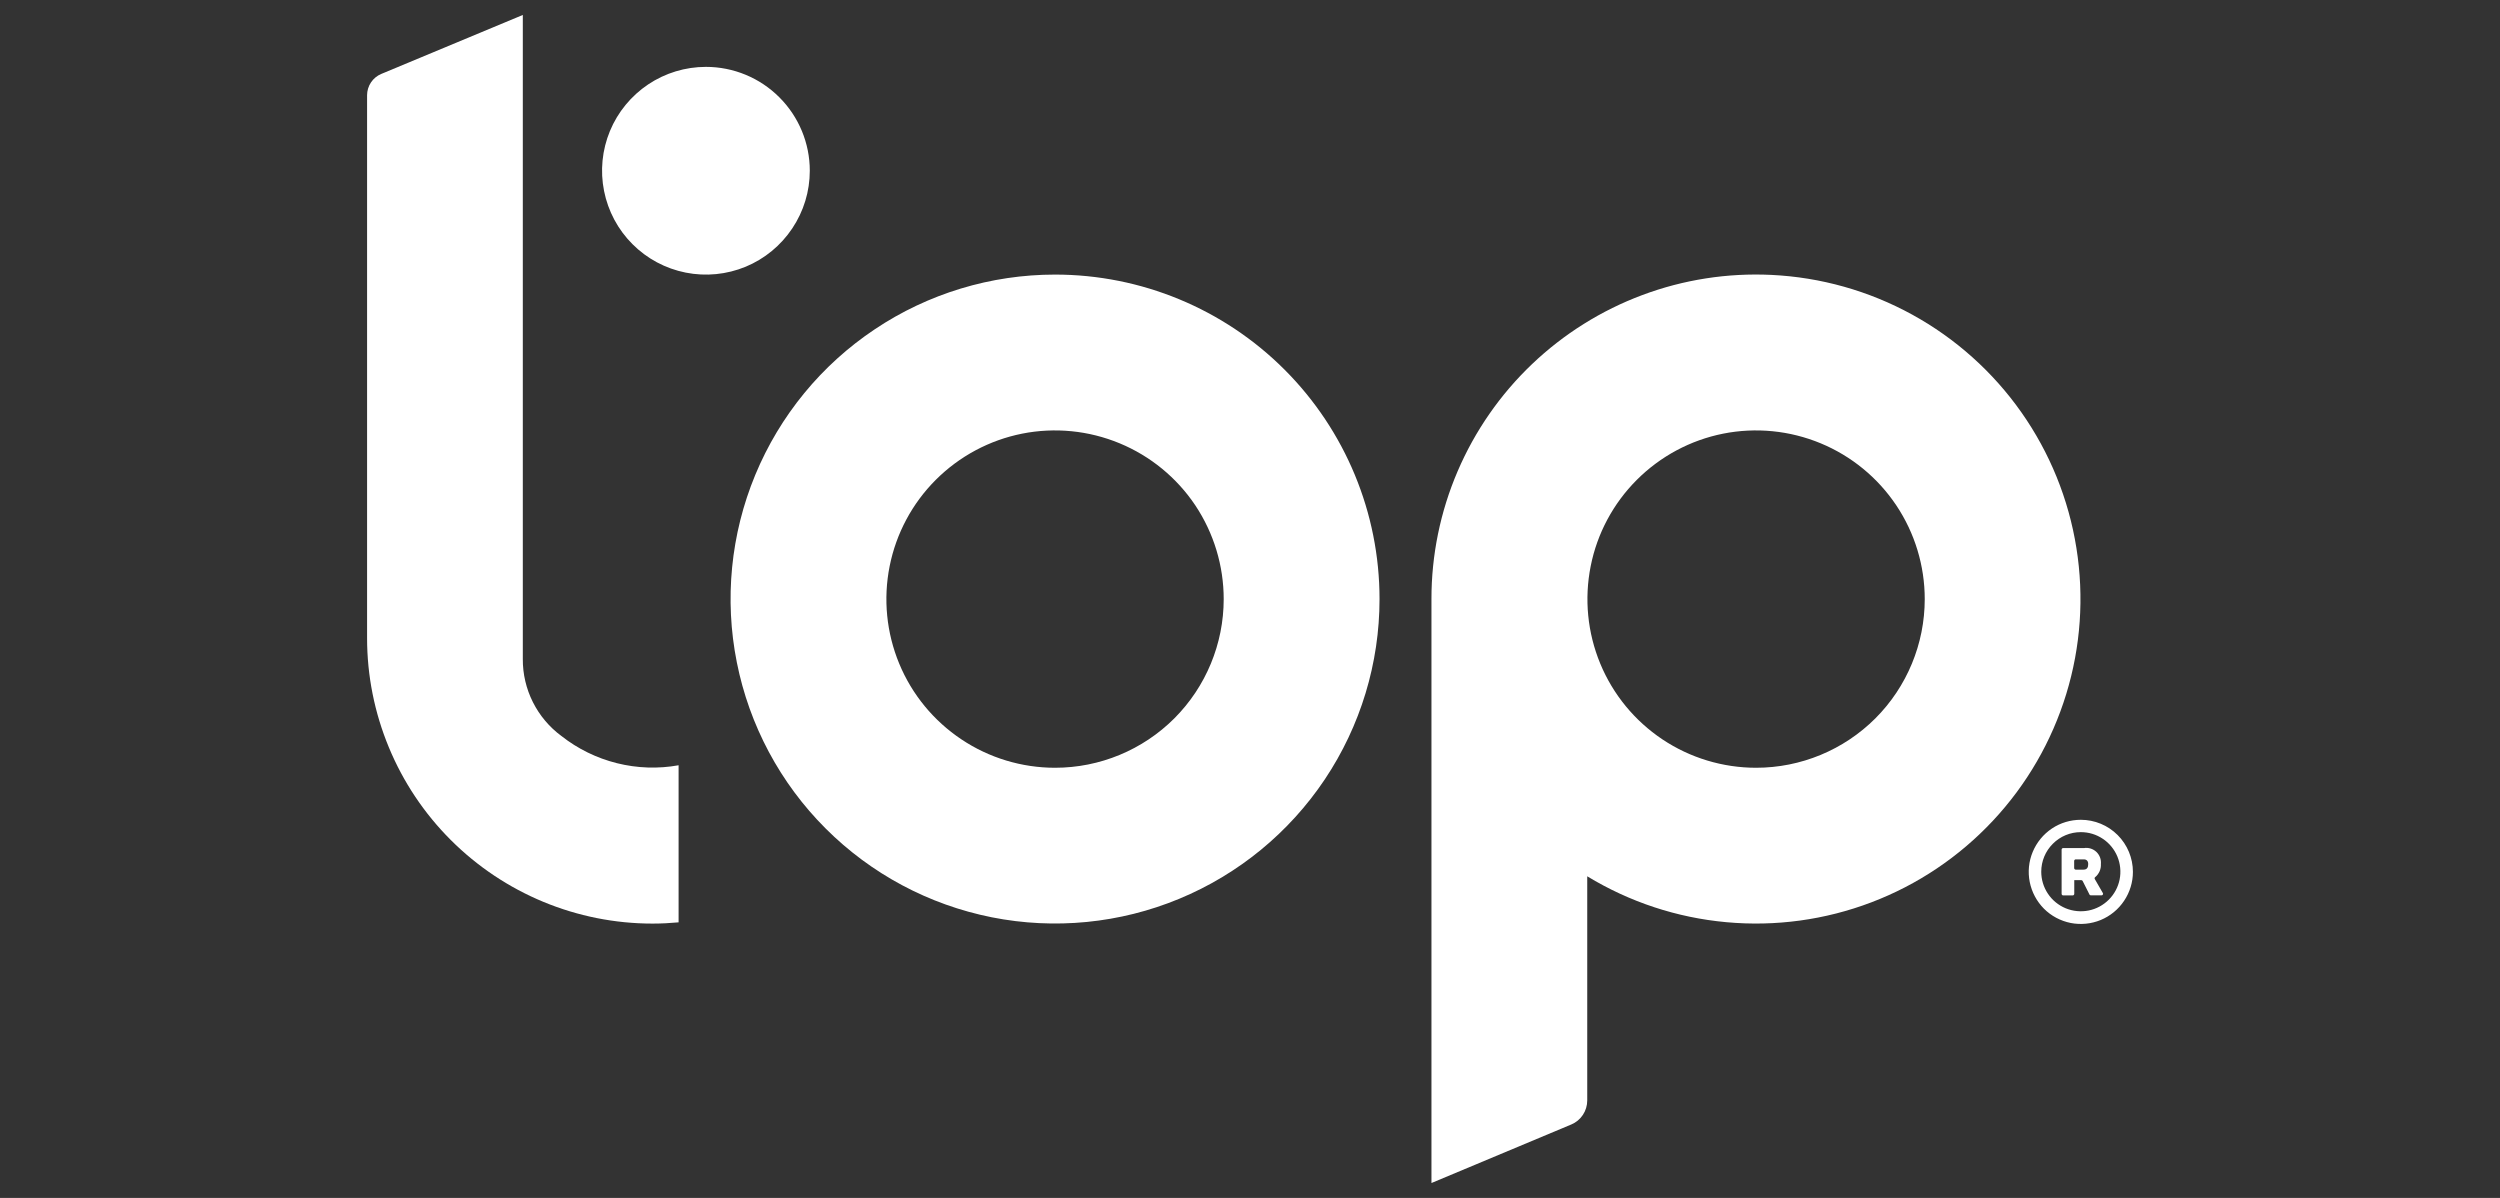 <svg xmlns="http://www.w3.org/2000/svg" fill="none" viewBox="0 0 48 23" height="23" width="48">
<rect x="0" y="0" width="48" height="23" fill="#333333" stroke="none"/>
<path fill="white" d="M39.952 15.977C40.102 15.977 40.249 16.021 40.374 16.105C40.499 16.188 40.596 16.307 40.654 16.446C40.711 16.585 40.726 16.738 40.697 16.885C40.668 17.032 40.595 17.168 40.489 17.274C40.383 17.38 40.247 17.453 40.1 17.482C39.953 17.511 39.8 17.496 39.661 17.439C39.522 17.381 39.403 17.284 39.32 17.159C39.236 17.034 39.192 16.887 39.192 16.737C39.192 16.535 39.272 16.342 39.415 16.2C39.557 16.057 39.75 15.977 39.952 15.977ZM39.952 15.74C39.754 15.74 39.56 15.798 39.396 15.908C39.232 16.018 39.104 16.174 39.028 16.357C38.952 16.54 38.932 16.741 38.971 16.935C39.01 17.129 39.105 17.307 39.244 17.447C39.384 17.587 39.563 17.682 39.757 17.721C39.951 17.759 40.152 17.739 40.334 17.664C40.517 17.588 40.673 17.46 40.783 17.295C40.893 17.131 40.952 16.938 40.952 16.74C40.952 16.475 40.846 16.22 40.659 16.033C40.471 15.845 40.217 15.74 39.952 15.74Z"></path>
<path fill="white" d="M39.987 16.915C39.984 16.91 39.981 16.906 39.976 16.903C39.971 16.9 39.966 16.899 39.961 16.899H39.826V17.162C39.826 17.17 39.822 17.177 39.817 17.183C39.811 17.189 39.804 17.192 39.796 17.192H39.613C39.605 17.192 39.597 17.189 39.592 17.183C39.586 17.177 39.583 17.17 39.583 17.162V16.313C39.583 16.305 39.586 16.297 39.592 16.291C39.597 16.286 39.605 16.283 39.613 16.283H40.013C40.055 16.276 40.099 16.279 40.14 16.292C40.182 16.305 40.219 16.327 40.251 16.357C40.282 16.387 40.306 16.423 40.321 16.464C40.336 16.504 40.341 16.548 40.337 16.591C40.34 16.637 40.331 16.684 40.313 16.727C40.294 16.77 40.266 16.809 40.23 16.839C40.224 16.843 40.219 16.849 40.217 16.856C40.215 16.863 40.216 16.871 40.22 16.878L40.375 17.147C40.377 17.151 40.379 17.156 40.379 17.161C40.379 17.166 40.377 17.172 40.375 17.176C40.373 17.18 40.369 17.184 40.364 17.187C40.36 17.189 40.355 17.191 40.35 17.191H40.144C40.138 17.191 40.133 17.189 40.128 17.186C40.124 17.183 40.12 17.18 40.118 17.175L39.987 16.915ZM40.005 16.5H39.854C39.846 16.5 39.838 16.503 39.833 16.509C39.827 16.514 39.824 16.522 39.824 16.53V16.667C39.824 16.675 39.827 16.682 39.833 16.688C39.838 16.694 39.846 16.697 39.854 16.697H40.005C40.079 16.697 40.093 16.642 40.093 16.597C40.097 16.54 40.069 16.5 40.01 16.5H40.005Z"></path>
<path fill="white" d="M34.009 5.278C33.166 5.238 32.325 5.369 31.535 5.664C30.745 5.959 30.023 6.411 29.413 6.993C28.803 7.575 28.318 8.274 27.986 9.049C27.654 9.824 27.483 10.659 27.484 11.502V22.714L30.169 21.59C30.26 21.552 30.337 21.488 30.392 21.405C30.446 21.323 30.475 21.227 30.475 21.129V16.825C31.286 17.318 32.199 17.62 33.145 17.706C34.09 17.793 35.042 17.663 35.93 17.325C36.817 16.988 37.615 16.452 38.264 15.758C38.913 15.065 39.394 14.233 39.672 13.325C39.95 12.418 40.017 11.458 39.867 10.521C39.718 9.583 39.356 8.692 38.81 7.916C38.264 7.14 37.547 6.498 36.715 6.041C35.883 5.584 34.957 5.323 34.009 5.278ZM33.717 14.741C33.076 14.741 32.45 14.551 31.917 14.195C31.385 13.839 30.97 13.334 30.725 12.742C30.48 12.15 30.416 11.499 30.541 10.871C30.665 10.243 30.974 9.666 31.427 9.213C31.88 8.76 32.457 8.451 33.085 8.326C33.713 8.201 34.364 8.266 34.956 8.511C35.548 8.756 36.053 9.171 36.409 9.703C36.765 10.236 36.955 10.862 36.955 11.503C36.955 12.361 36.614 13.185 36.007 13.793C35.399 14.4 34.575 14.741 33.717 14.741Z"></path>
<path fill="white" d="M20.257 5.272C19.025 5.272 17.82 5.637 16.796 6.322C15.771 7.006 14.973 7.979 14.501 9.118C14.03 10.256 13.906 11.508 14.147 12.717C14.387 13.925 14.98 15.036 15.852 15.907C16.723 16.778 17.833 17.371 19.042 17.612C20.25 17.852 21.503 17.729 22.641 17.257C23.779 16.786 24.752 15.987 25.437 14.963C26.122 13.938 26.487 12.734 26.487 11.502C26.487 9.849 25.831 8.265 24.662 7.096C23.494 5.928 21.909 5.272 20.257 5.272ZM20.257 14.741C19.616 14.741 18.99 14.551 18.458 14.195C17.925 13.839 17.51 13.334 17.265 12.742C17.02 12.15 16.956 11.499 17.081 10.871C17.206 10.243 17.514 9.666 17.967 9.213C18.42 8.76 18.997 8.451 19.625 8.326C20.253 8.201 20.904 8.266 21.496 8.511C22.088 8.756 22.594 9.171 22.95 9.703C23.305 10.236 23.495 10.862 23.495 11.503C23.495 12.361 23.154 13.185 22.547 13.793C21.939 14.4 21.116 14.741 20.257 14.741Z"></path>
<path fill="white" d="M13.554 1.284C13.159 1.284 12.774 1.401 12.446 1.62C12.118 1.84 11.862 2.151 11.711 2.515C11.56 2.88 11.521 3.281 11.598 3.667C11.675 4.054 11.865 4.41 12.144 4.688C12.422 4.967 12.778 5.157 13.165 5.234C13.551 5.311 13.952 5.272 14.317 5.121C14.681 4.97 14.992 4.714 15.211 4.386C15.431 4.058 15.548 3.673 15.548 3.278C15.548 2.75 15.338 2.242 14.963 1.868C14.59 1.494 14.082 1.284 13.554 1.284Z"></path>
<path fill="white" d="M10.779 14.131C10.547 13.96 10.36 13.737 10.231 13.48C10.102 13.223 10.036 12.939 10.038 12.651V5.771V0.287L7.319 1.42C7.239 1.454 7.171 1.51 7.123 1.582C7.074 1.655 7.049 1.74 7.048 1.826V12.252C7.048 12.971 7.19 13.684 7.466 14.349C7.741 15.014 8.145 15.618 8.654 16.127C9.682 17.155 11.076 17.733 12.529 17.733C12.698 17.733 12.865 17.724 13.029 17.709V14.693C12.636 14.764 12.232 14.75 11.844 14.653C11.456 14.556 11.093 14.378 10.779 14.131Z"></path>
</svg>
